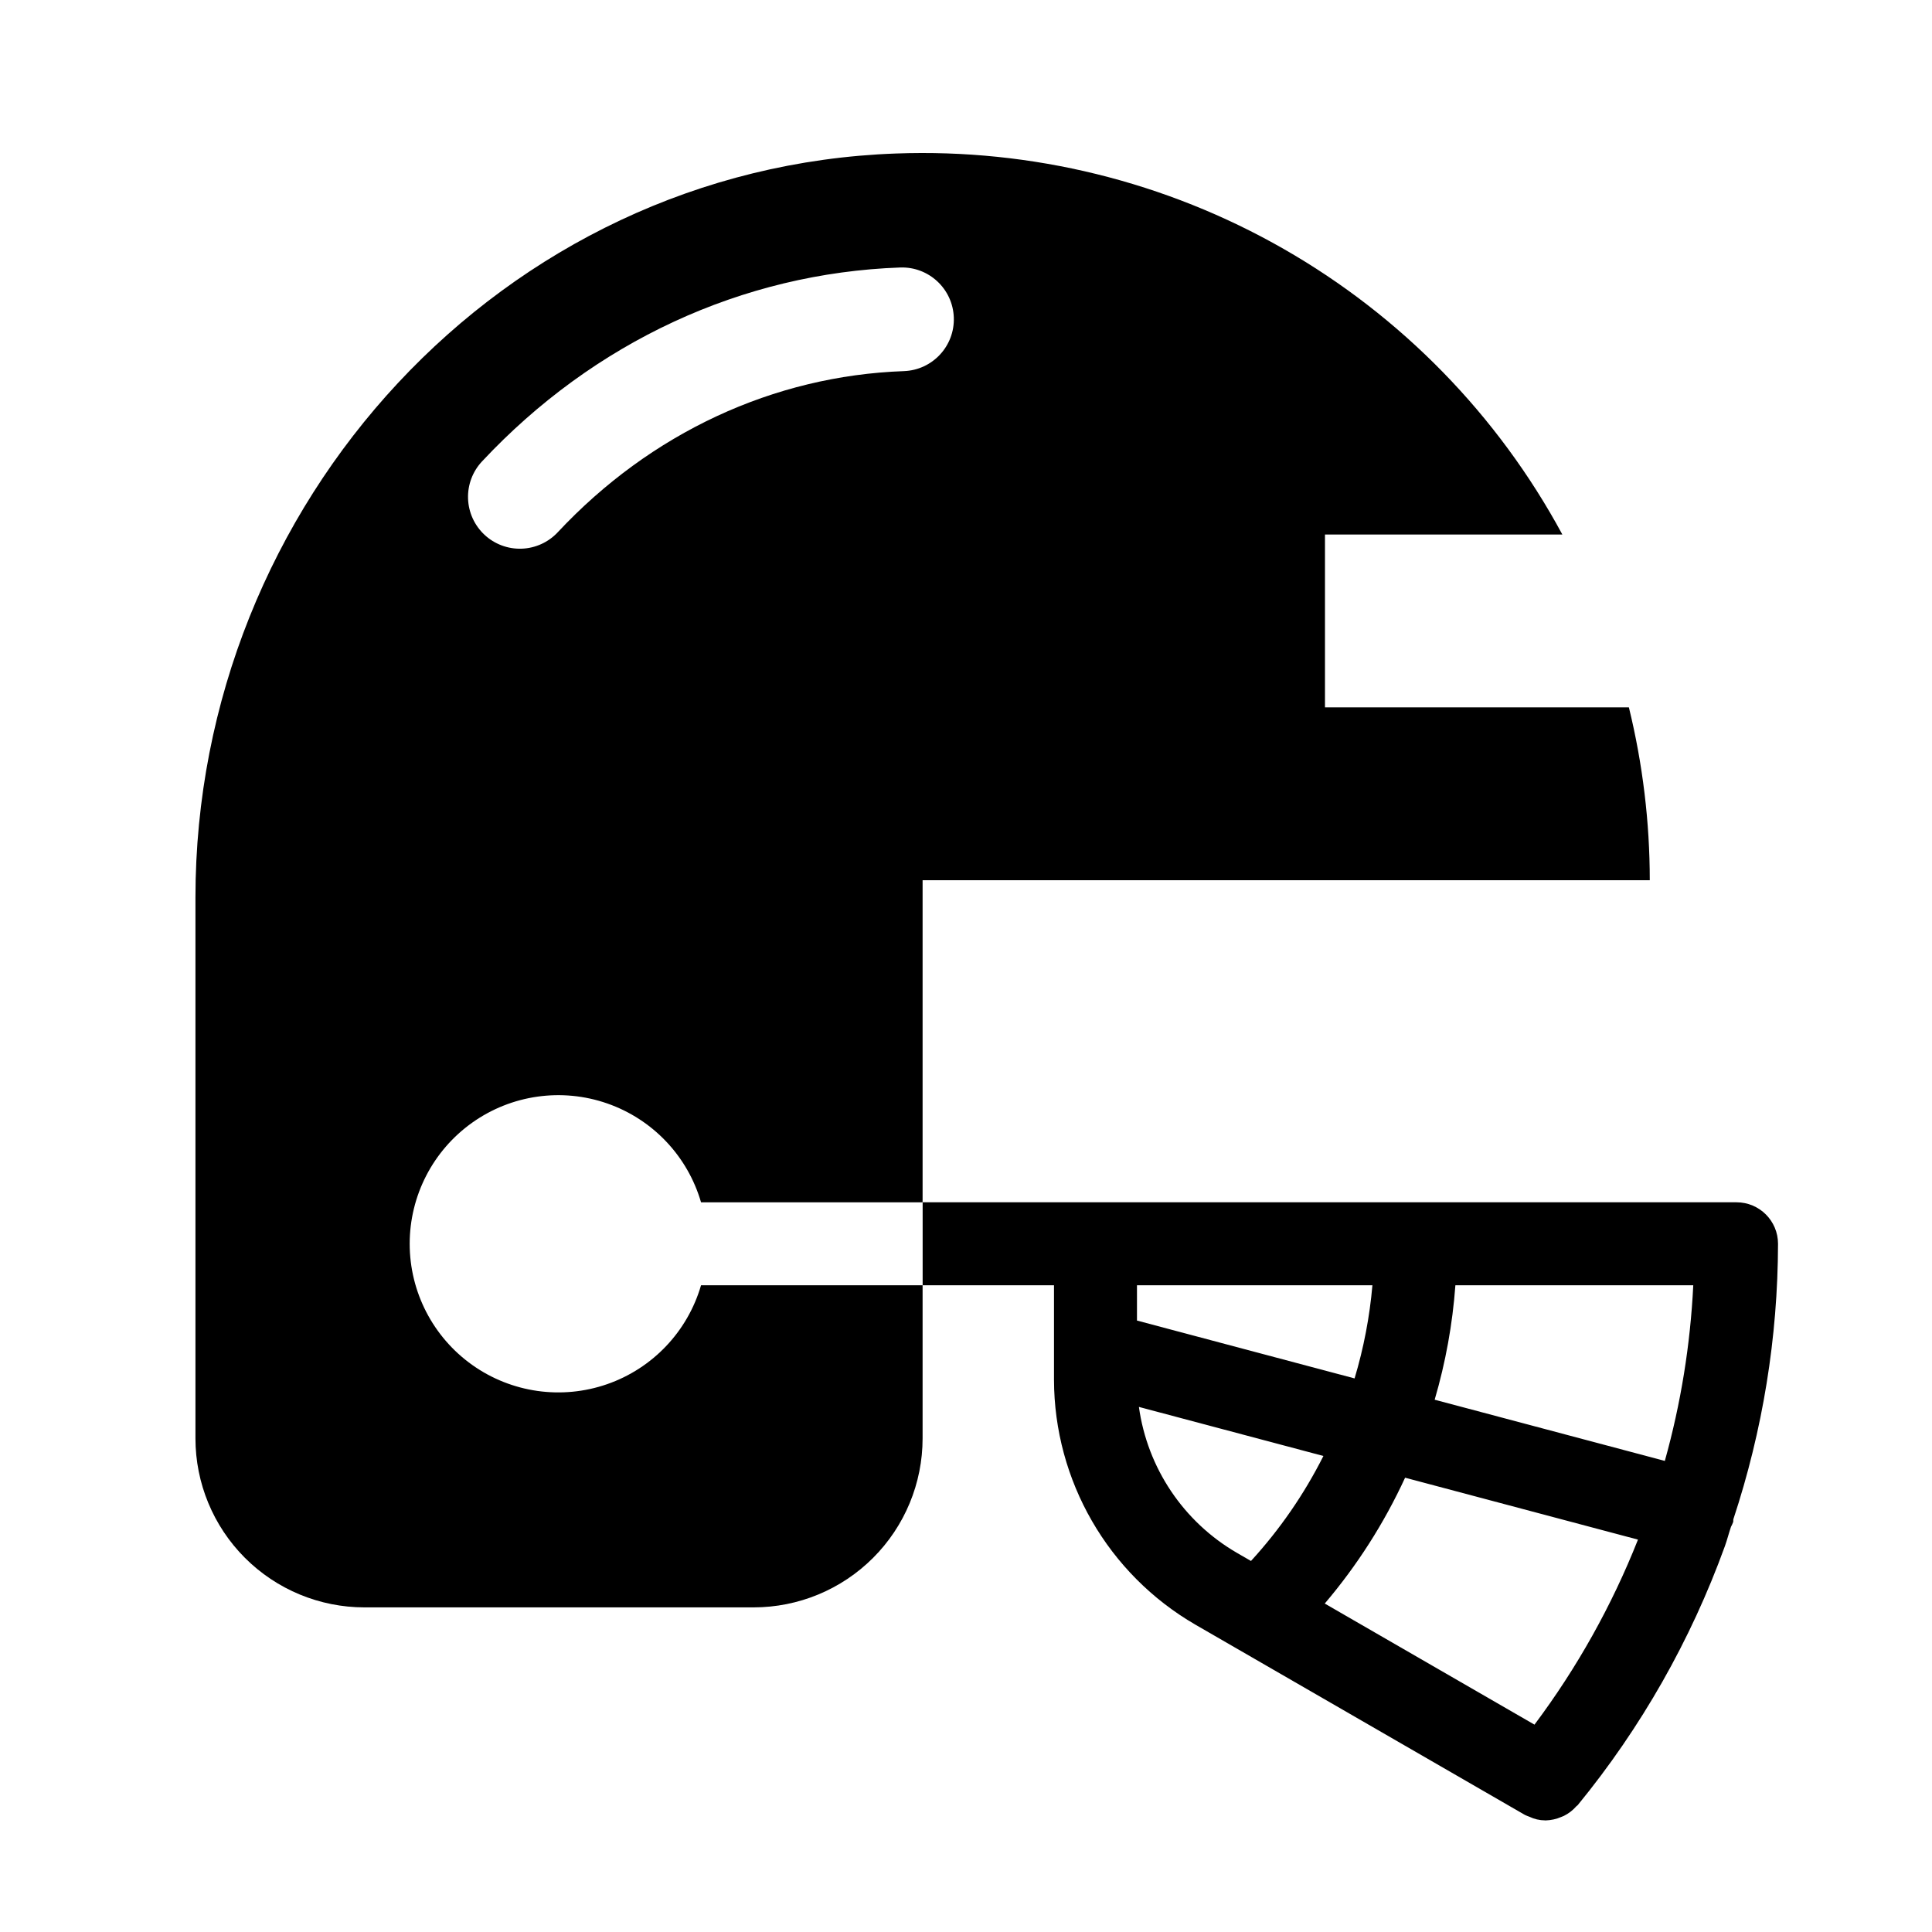 <?xml version="1.0" encoding="UTF-8"?>
<!-- Uploaded to: SVG Repo, www.svgrepo.com, Generator: SVG Repo Mixer Tools -->
<svg fill="#000000" width="800px" height="800px" version="1.1" viewBox="144 144 512 512" xmlns="http://www.w3.org/2000/svg">
 <g>
  <path d="m604.2 462.62h-215.69v21.988h34.809v25.012c0.043 26.785 14.324 51.523 37.5 64.949l87.273 50.387h-0.004c0.391 0.188 0.793 0.355 1.203 0.496 1.301 0.629 2.727 0.961 4.176 0.965 0.039 0 0.074 0.02 0.113 0.02 0.016 0 0.031-0.012 0.051-0.012h-0.004c1.41-0.035 2.805-0.34 4.098-0.902 0.25-0.102 0.484-0.176 0.727-0.297 1.27-0.633 2.402-1.512 3.332-2.582 0.09-0.102 0.219-0.133 0.305-0.234v-0.004c16.797-20.504 29.988-43.715 39.016-68.633 0.613-1.691 1.039-3.43 1.617-5.133 0.223-0.418 0.418-0.844 0.586-1.285 0.062-0.238-0.004-0.473 0.043-0.711v-0.004c7.793-23.559 11.793-48.207 11.844-73.023 0-6.07-4.922-10.992-10.992-10.996zm-158.89 21.988h62.398-0.004c-0.73 8.371-2.316 16.641-4.727 24.688l-57.668-15.336zm30.211 73.066-3.707-2.141c-14.156-8.207-23.742-22.477-25.992-38.684l48.895 13c-5.09 10.113-11.547 19.477-19.195 27.824zm75.133 43.375-55.582-32.09c8.582-10.098 15.746-21.316 21.293-33.352l61.715 16.41c-6.926 17.488-16.148 33.977-27.426 49.031zm34.547-69.891-61-16.219c2.898-9.887 4.742-20.055 5.492-30.332h63.039c-0.77 15.75-3.297 31.363-7.535 46.551z"/>
  <path d="m575.68 331.46h-80.547v-45.801h62.91c-17.078-31.629-42.664-57.848-73.867-75.695-31.203-17.844-66.773-26.602-102.7-25.285-104.43 3.715-185.68 92.707-185.68 197.2v143.3c0 11.879 4.719 23.273 13.117 31.672 8.398 8.402 19.793 13.121 31.672 13.121h103.12c11.879 0 23.273-4.719 31.672-13.121 8.402-8.398 13.121-19.793 13.121-31.672v-40.566h-58.715c-3.562 12.246-12.828 22.012-24.875 26.203-12.043 4.191-25.371 2.293-35.766-5.094-10.395-7.391-16.57-19.355-16.57-32.105 0-12.754 6.176-24.719 16.574-32.105 10.395-7.387 23.723-9.285 35.766-5.09 12.043 4.191 21.312 13.957 24.871 26.203h58.715v-85.359h192.71c-0.008-15.434-1.867-30.809-5.535-45.801zm-192.15-89.109c-34.547 1.23-67.117 16.395-91.715 42.695v0.004c-2.488 2.664-5.934 4.231-9.578 4.356-3.641 0.125-7.188-1.203-9.852-3.695-2.66-2.488-4.227-5.938-4.348-9.582-0.121-3.644 1.211-7.188 3.703-9.848 29.598-31.652 68.953-49.902 110.81-51.391 7.586-0.27 13.949 5.66 14.219 13.242 0.27 7.586-5.66 13.949-13.242 14.219z"/>
 </g>
</svg>